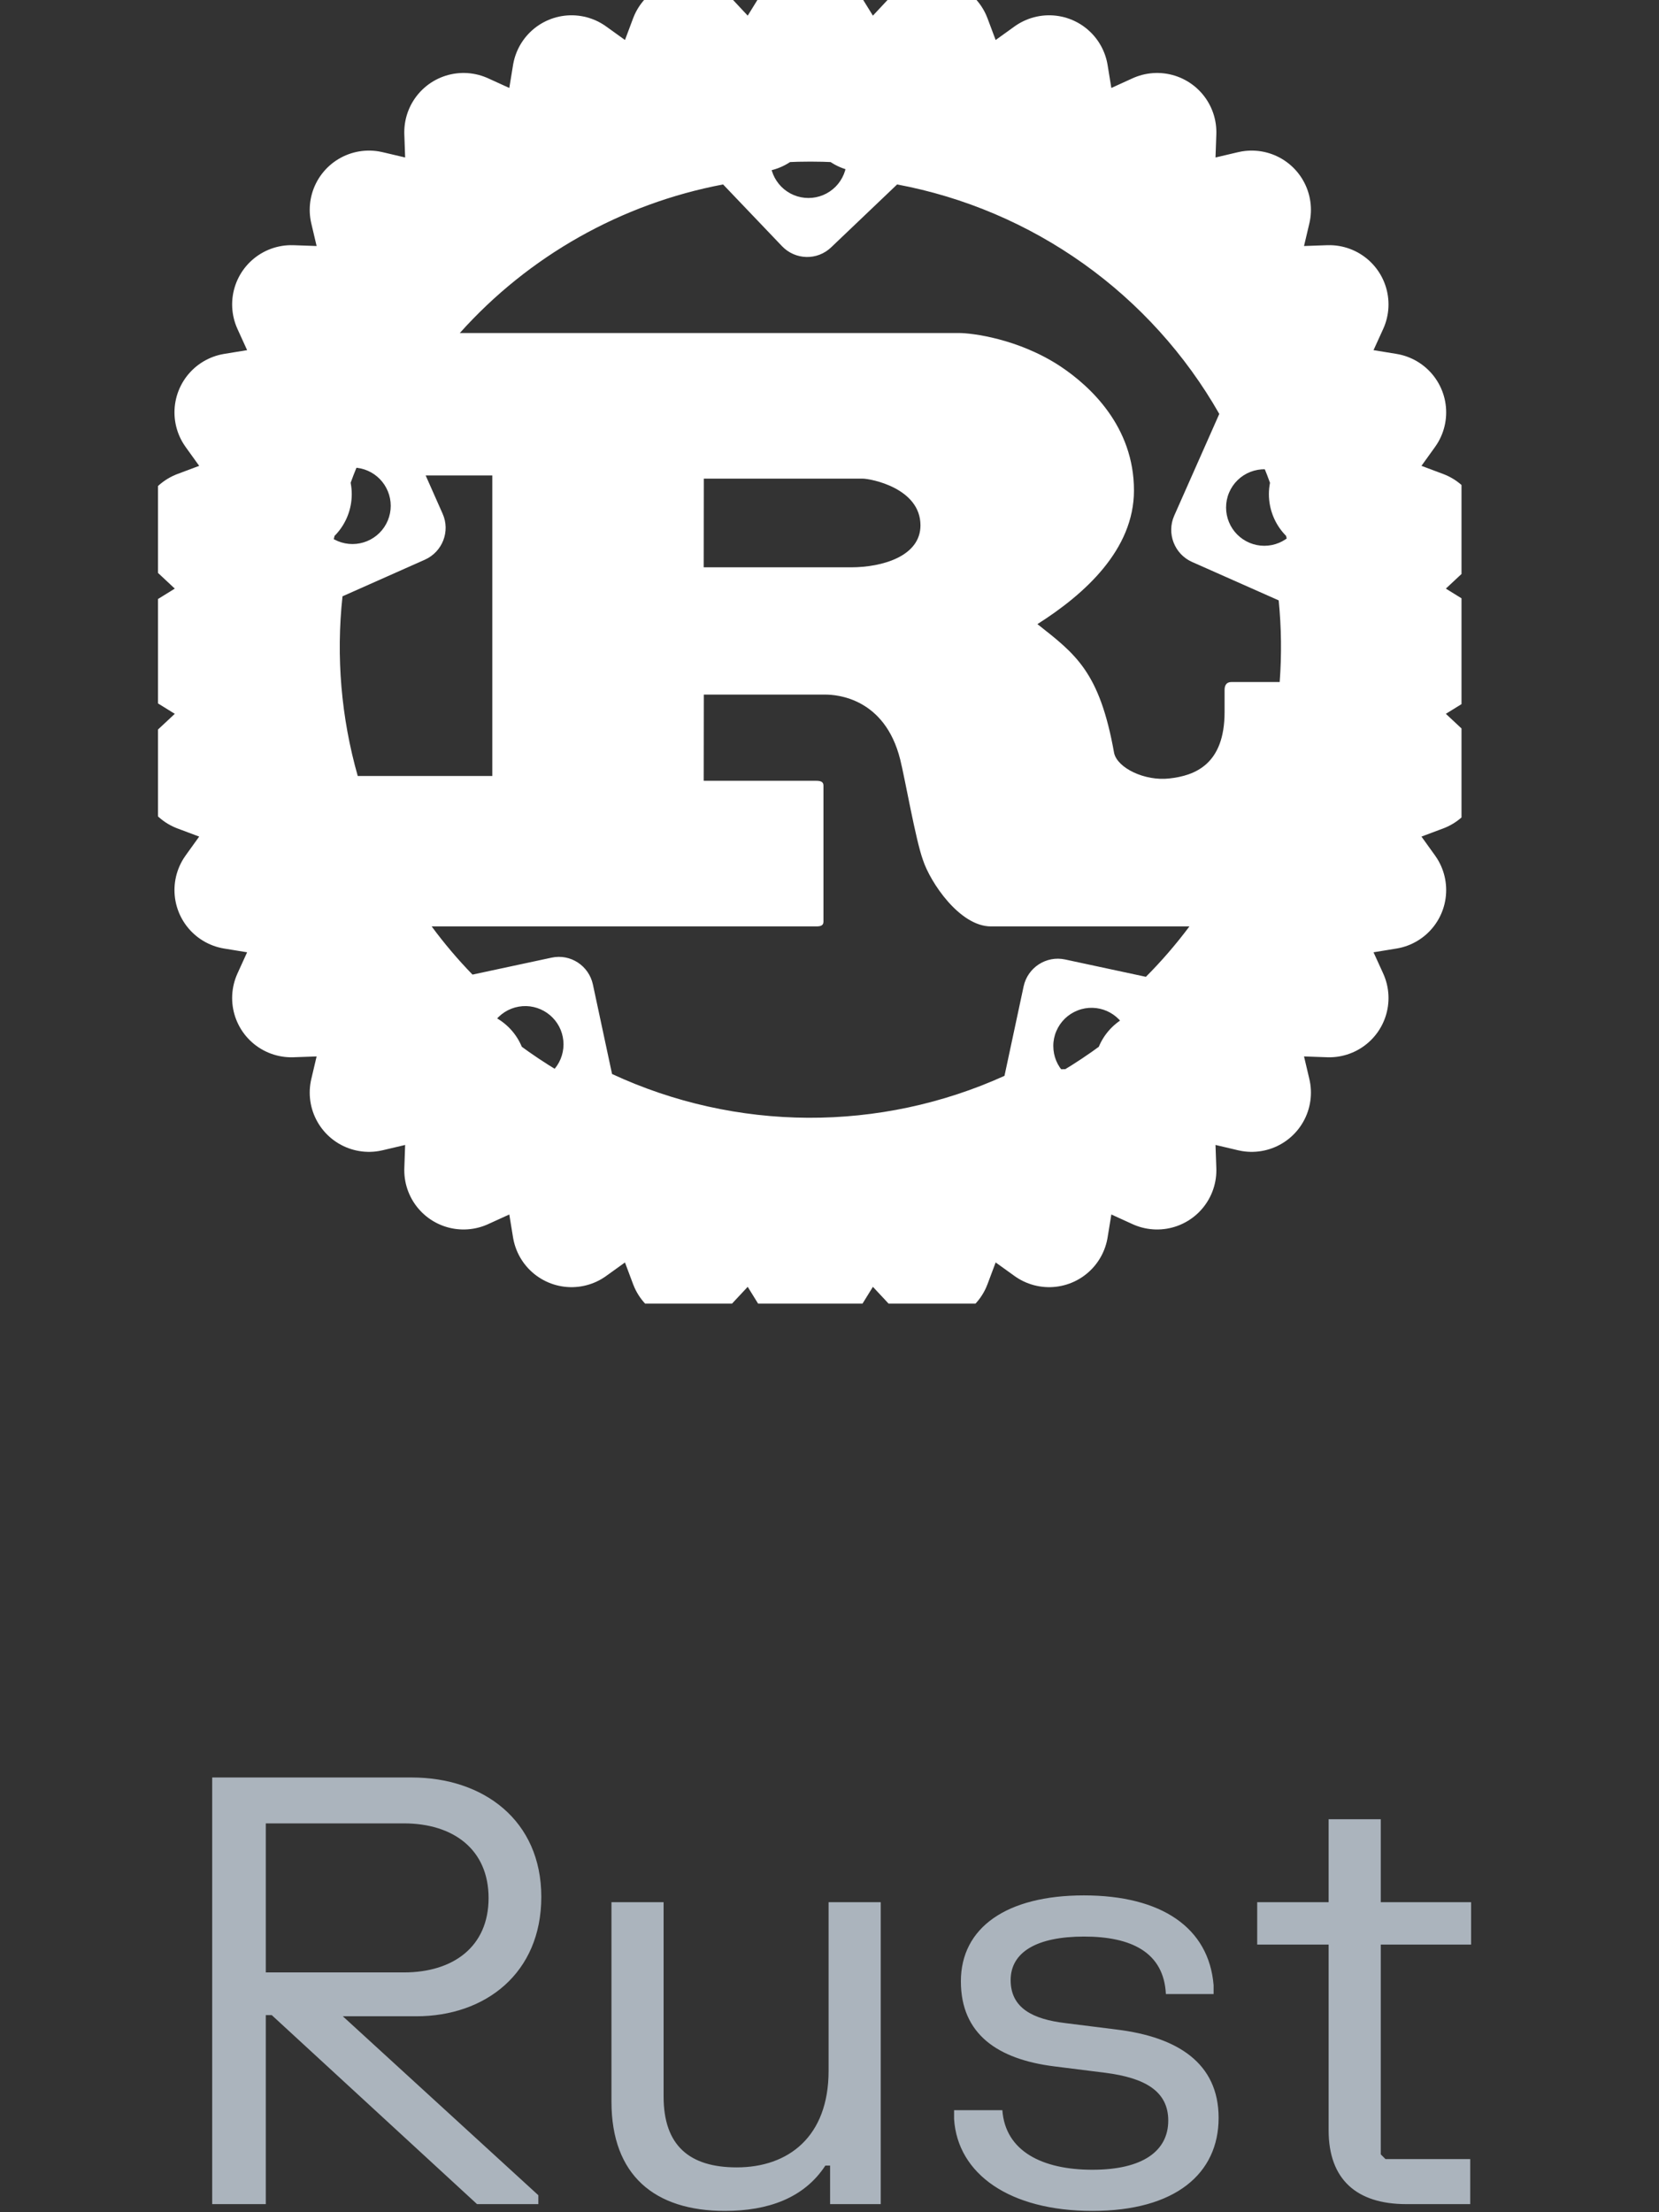 <?xml version="1.0" encoding="UTF-8"?> <svg xmlns="http://www.w3.org/2000/svg" width="42" height="56" viewBox="0 0 42 56" fill="none"><rect x="0" y="0" width="42" height="56" fill="#333333" stroke="none"/><path d="M10.419 44.995C12.242 44.995 13.704 46.082 13.704 48.017C13.704 49.952 12.287 51.04 10.539 51.04H8.679L13.629 55.57V55.795H12.077L6.879 51.01H6.729V55.795H5.372V44.995H10.419ZM6.729 49.93H10.224C11.477 49.93 12.369 49.277 12.369 48.047C12.369 46.817 11.477 46.157 10.224 46.157H6.729V49.93ZM22.297 55.795H21.015V54.82H20.895C20.355 55.645 19.44 55.967 18.352 55.967C16.575 55.967 15.48 55.067 15.48 53.2V48.152H16.8V53.072C16.8 54.317 17.46 54.865 18.652 54.865C19.957 54.865 20.977 54.092 20.977 52.42V48.152H22.297V55.795ZM24.326 50.155C24.326 48.797 25.481 47.98 27.439 47.98C29.404 47.98 30.604 48.797 30.724 50.252V50.477H29.516C29.464 49.42 28.639 49.022 27.446 49.022C26.254 49.022 25.586 49.412 25.586 50.125C25.586 50.837 26.156 51.115 26.966 51.212L28.279 51.377C29.801 51.565 30.851 52.217 30.851 53.612C30.851 55.022 29.756 55.967 27.656 55.967C25.556 55.967 24.244 55.03 24.154 53.642V53.417H25.376C25.451 54.452 26.381 54.925 27.656 54.925C28.939 54.925 29.576 54.445 29.576 53.68C29.576 52.93 28.976 52.6 27.994 52.472L26.681 52.307C25.264 52.127 24.326 51.497 24.326 50.155ZM31.828 48.152H33.636V46.052H34.956V48.152H37.243V49.225H34.956V54.535L35.076 54.655H37.221V55.795H35.601C34.348 55.795 33.636 55.172 33.636 53.927V49.225H31.828V48.152Z" fill="#ABB4BD"></path><g clip-path="url(#clip0_11296_4000)"><path d="M20.517 1.768C12.404 1.768 5.801 8.374 5.801 16.484C5.801 24.594 12.407 31.2 20.517 31.2C28.627 31.2 35.233 24.594 35.233 16.484C35.233 8.374 28.627 1.768 20.517 1.768ZM20.495 3.075C20.747 3.082 20.986 3.187 21.162 3.367C21.337 3.548 21.435 3.791 21.435 4.043C21.435 4.3 21.333 4.546 21.152 4.728C20.97 4.91 20.724 5.012 20.467 5.012C20.21 5.012 19.964 4.91 19.782 4.728C19.601 4.546 19.499 4.3 19.499 4.043C19.499 3.914 19.525 3.786 19.575 3.666C19.626 3.547 19.699 3.439 19.792 3.349C19.885 3.258 19.995 3.188 20.116 3.141C20.237 3.094 20.366 3.071 20.495 3.075ZM22.712 4.669C24.411 4.987 26.021 5.672 27.43 6.675C28.838 7.678 30.012 8.976 30.868 10.478L29.726 13.056C29.53 13.501 29.732 14.024 30.174 14.223L32.372 15.198C32.44 15.885 32.449 16.577 32.397 17.265H31.173C31.052 17.265 31.002 17.346 31.002 17.464V18.025C31.002 19.345 30.258 19.634 29.604 19.706C28.982 19.777 28.294 19.444 28.206 19.065C27.839 17 27.229 16.561 26.264 15.799C27.462 15.039 28.708 13.915 28.708 12.415C28.708 10.793 27.596 9.772 26.84 9.27C25.775 8.57 24.598 8.43 24.281 8.43H11.641C13.389 6.477 15.732 5.156 18.306 4.669L19.798 6.232C20.134 6.584 20.691 6.599 21.043 6.26L22.712 4.669ZM8.951 11.836C9.203 11.843 9.442 11.948 9.618 12.129C9.793 12.31 9.892 12.552 9.892 12.804C9.892 13.061 9.79 13.307 9.608 13.489C9.426 13.67 9.18 13.772 8.923 13.772C8.667 13.772 8.42 13.67 8.239 13.489C8.057 13.307 7.955 13.061 7.955 12.804C7.955 12.674 7.981 12.546 8.031 12.427C8.082 12.307 8.156 12.2 8.249 12.109C8.341 12.019 8.451 11.948 8.572 11.901C8.693 11.854 8.822 11.832 8.951 11.836ZM32.036 11.879C32.288 11.887 32.527 11.992 32.702 12.173C32.878 12.353 32.976 12.595 32.976 12.848C32.976 13.104 32.874 13.351 32.692 13.532C32.511 13.714 32.264 13.816 32.008 13.816C31.751 13.816 31.505 13.714 31.323 13.532C31.142 13.351 31.04 13.104 31.04 12.848C31.04 12.718 31.065 12.59 31.116 12.47C31.166 12.351 31.24 12.243 31.333 12.153C31.426 12.062 31.536 11.992 31.657 11.945C31.777 11.898 31.906 11.876 32.036 11.879ZM10.776 12.035H12.463V19.644H9.057C8.637 18.166 8.505 16.622 8.671 15.095L10.757 14.168C11.202 13.968 11.405 13.448 11.205 13.003L10.776 12.035ZM17.818 12.116H21.837C22.046 12.116 23.303 12.356 23.303 13.299C23.303 14.08 22.338 14.361 21.544 14.361H17.815L17.818 12.116ZM17.818 17.583H20.897C21.177 17.583 22.4 17.664 22.79 19.226C22.911 19.706 23.182 21.269 23.366 21.77C23.549 22.33 24.293 23.451 25.087 23.451H30.112C29.775 23.902 29.407 24.329 29.01 24.727L26.964 24.288C26.488 24.186 26.018 24.491 25.915 24.967L25.43 27.234C23.868 27.941 22.172 28.303 20.457 28.295C18.743 28.287 17.05 27.909 15.495 27.187L15.01 24.921C14.907 24.444 14.44 24.139 13.964 24.242L11.962 24.671C11.59 24.288 11.245 23.881 10.928 23.451H20.663C20.772 23.451 20.847 23.432 20.847 23.33V19.886C20.847 19.787 20.772 19.765 20.663 19.765H17.815L17.818 17.583ZM13.325 25.468C13.577 25.476 13.816 25.581 13.992 25.762C14.168 25.942 14.266 26.185 14.266 26.437C14.266 26.693 14.164 26.94 13.982 27.121C13.8 27.303 13.554 27.405 13.297 27.405C13.041 27.405 12.794 27.303 12.613 27.121C12.431 26.94 12.329 26.693 12.329 26.437C12.329 26.307 12.355 26.179 12.405 26.059C12.456 25.94 12.53 25.832 12.623 25.742C12.716 25.652 12.826 25.581 12.946 25.534C13.067 25.487 13.196 25.465 13.325 25.468ZM27.662 25.512C27.914 25.519 28.153 25.625 28.328 25.805C28.504 25.986 28.602 26.228 28.602 26.48C28.602 26.737 28.5 26.983 28.318 27.165C28.137 27.346 27.89 27.448 27.634 27.448C27.377 27.448 27.131 27.346 26.949 27.165C26.767 26.983 26.666 26.737 26.666 26.48C26.665 26.351 26.691 26.222 26.742 26.103C26.792 25.984 26.866 25.876 26.959 25.785C27.052 25.695 27.162 25.625 27.283 25.578C27.403 25.53 27.532 25.508 27.662 25.512Z" fill="white"></path><path fill-rule="evenodd" clip-rule="evenodd" d="M34.409 16.485C34.409 20.17 32.945 23.704 30.339 26.31C27.733 28.916 24.199 30.379 20.514 30.379C16.829 30.379 13.295 28.916 10.69 26.31C8.084 23.704 6.62 20.17 6.62 16.485C6.62 12.8 8.084 9.266 10.69 6.66C13.295 4.055 16.829 2.591 20.514 2.591C24.199 2.591 27.733 4.055 30.339 6.66C32.945 9.266 34.409 12.8 34.409 16.485ZM34.147 15.143L36.314 16.485L34.147 17.827L36.009 19.567L33.624 20.461L35.112 22.531L32.594 22.942L33.652 25.264L31.102 25.174L31.688 27.658L29.203 27.073L29.294 29.623L26.971 28.564L26.56 31.083L24.49 29.595L23.596 31.98L21.856 30.118L20.514 32.285L19.173 30.118L17.432 31.98L16.539 29.595L14.469 31.083L14.058 28.564L11.735 29.623L11.825 27.073L9.341 27.658L9.926 25.174L7.377 25.264L8.435 22.942L5.917 22.531L7.405 20.461L5.02 19.567L6.882 17.827L4.715 16.485L6.882 15.143L5.02 13.403L7.405 12.509L5.917 10.439L8.435 10.028L7.377 7.706L9.926 7.796L9.341 5.312L11.825 5.897L11.735 3.347L14.058 4.406L14.469 1.887L16.539 3.375L17.432 0.991L19.173 2.852L20.514 0.686L21.856 2.852L23.596 0.991L24.49 3.375L26.56 1.887L26.971 4.406L29.294 3.347L29.203 5.897L31.688 5.312L31.102 7.796L33.652 7.706L32.594 10.028L35.112 10.439L33.624 12.509L36.009 13.403L34.147 15.143Z" fill="white" stroke="white" stroke-width="3" stroke-linecap="round" stroke-linejoin="round"></path></g><defs><clipPath id="clip0_11296_4000"><rect width="33" height="33" fill="white" transform="translate(4)"></rect></clipPath></defs></svg> 